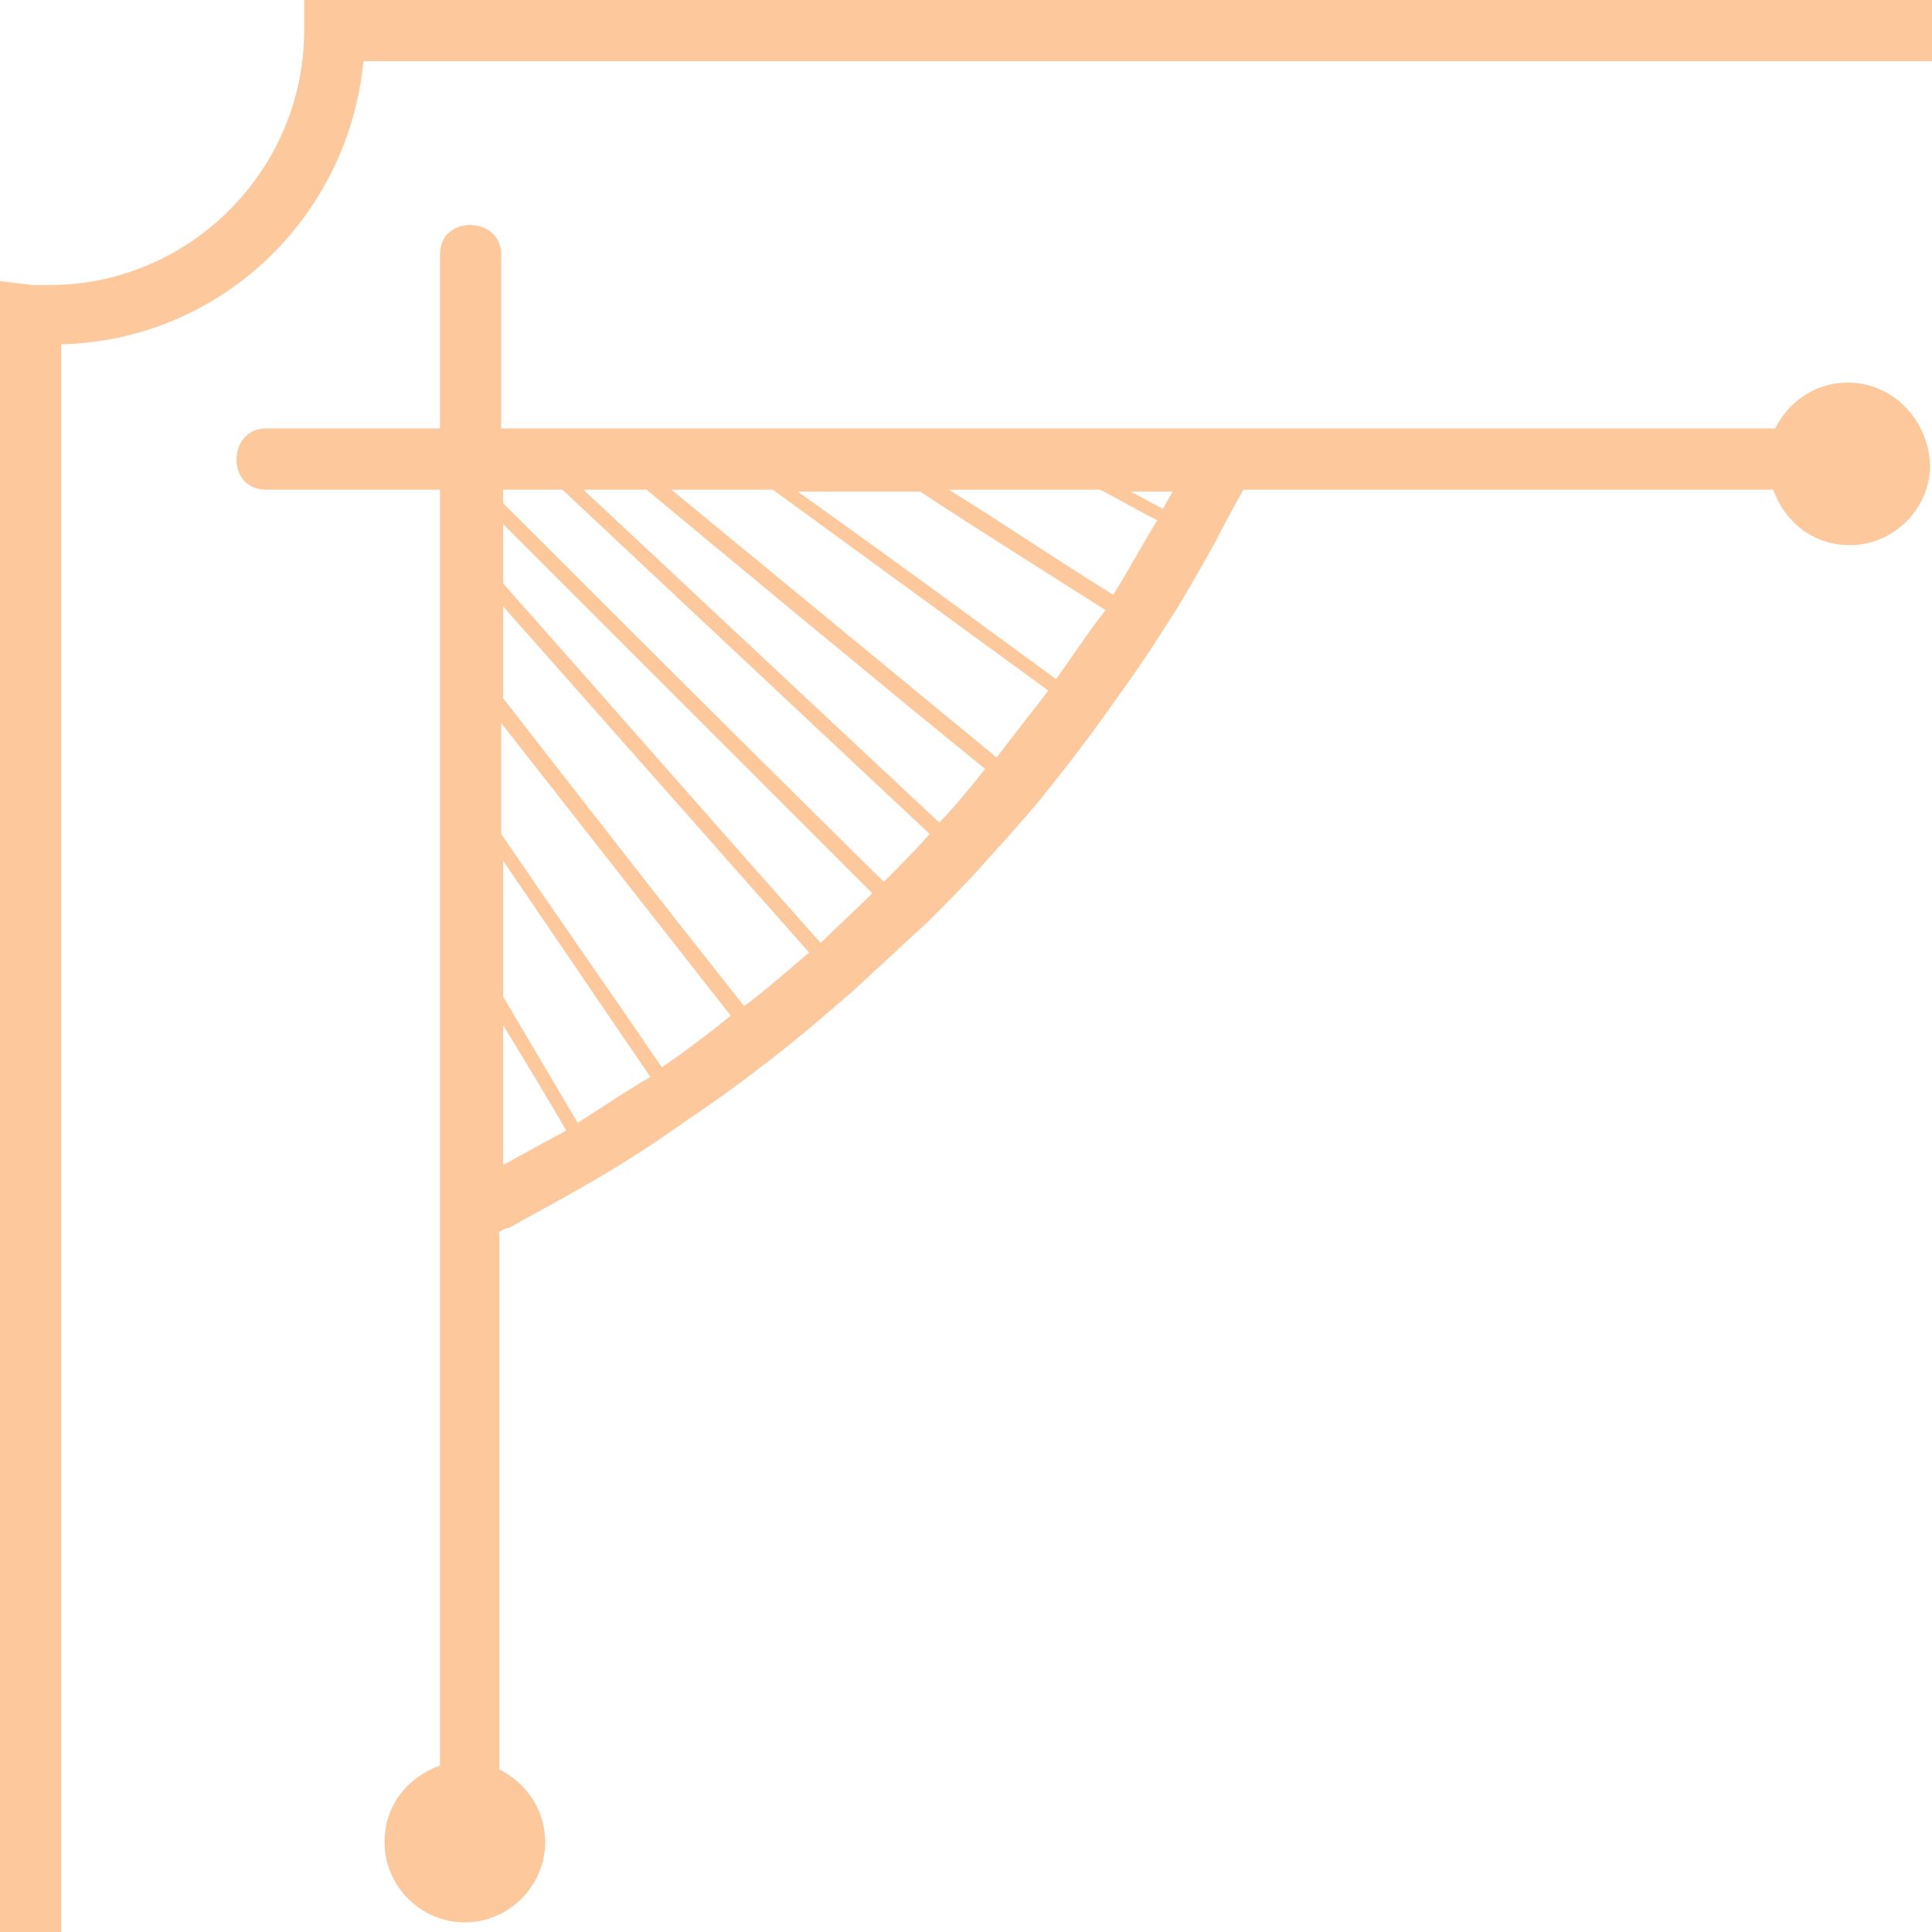 <svg xmlns="http://www.w3.org/2000/svg" width="101" height="101" viewBox="0 0 101 101" fill="none"><g clip-path="url(#clip0_2043_13)"><path d="M1823.8 1075.3H14.7L14.9 1073.6C14.9 1073.3 14.9 1073 14.9 1072.7C14.9 1065.4 8.9 1059.4 1.6 1059.4H0V14.7L1.7 14.9C2 14.9 2.3 14.9 2.6 14.9C9.9 14.9 15.9 8.9 15.9 1.6V0H1824.9L1824.7 1.7C1824.7 2 1824.7 2.3 1824.7 2.6C1824.7 9.9 1830.7 15.9 1838 15.9H1839.6V1059.6L1837.9 1059.4C1837.6 1059.4 1837.3 1059.4 1837 1059.4C1829.7 1059.4 1823.7 1065.4 1823.7 1072.7C1823.7 1073 1823.7 1073.3 1823.7 1073.6L1823.8 1075.3ZM18 1072.1H1820.5C1820.8 1063.5 1827.8 1056.5 1836.4 1056.2V19C1828.2 18.2 1821.8 11.5 1821.6 3.2H19C18.2 11.4 11.5 17.8 3.2 18V1056.3C11.3 1057.1 17.8 1063.9 18 1072.1Z" fill="#FCC89C"></path><path d="M96.601 19.999C94.901 19.999 93.501 20.999 92.801 22.399C84.001 22.399 75.301 22.399 66.501 22.399C62.501 22.399 58.601 22.399 54.601 22.399C47.201 22.399 39.901 22.399 32.501 22.399C30.401 22.399 28.301 22.399 26.201 22.399C26.201 19.399 26.201 16.399 26.201 13.299C26.201 11.299 23.001 11.199 23.001 13.299C23.001 16.299 23.001 19.299 23.001 22.399C20.001 22.399 17.001 22.399 13.901 22.399C11.901 22.399 11.801 25.599 13.901 25.599C16.901 25.599 19.901 25.599 23.001 25.599C23.001 30.999 23.001 36.399 23.001 41.799C23.001 48.799 23.001 55.899 23.001 62.899C23.001 63.899 23.001 64.999 23.001 65.999C23.001 74.799 23.001 83.499 23.001 92.299C21.301 92.9 20.101 94.4 20.101 96.299C20.101 98.6 22.001 100.499 24.301 100.499C26.601 100.499 28.501 98.6 28.501 96.299C28.501 94.6 27.501 93.2 26.101 92.499C26.101 83.1 26.101 73.699 26.101 64.399C26.301 64.299 26.401 64.199 26.601 64.199C28.201 63.299 29.901 62.399 31.401 61.499C33.101 60.499 34.601 59.499 36.001 58.499C37.501 57.499 39.001 56.399 40.401 55.299C41.701 54.299 43.101 53.099 44.601 51.799C46.001 50.499 47.301 49.299 48.601 48.099C49.501 47.199 50.401 46.299 51.201 45.399C52.201 44.299 53.201 43.2 54.301 41.9C55.501 40.4 56.601 38.999 57.601 37.599C58.601 36.199 59.701 34.699 60.701 33.099C61.701 31.599 62.601 30 63.501 28.399C64.001 27.399 64.501 26.499 65.001 25.599C74.201 25.599 83.401 25.599 92.701 25.599C93.301 27.299 94.801 28.499 96.701 28.499C99.001 28.499 100.901 26.599 100.901 24.299C100.801 21.899 98.901 19.999 96.601 19.999ZM26.301 60.899C26.301 58.499 26.301 55.999 26.301 53.599C27.401 55.399 28.501 57.199 29.601 59.099C28.501 59.699 27.401 60.299 26.301 60.899ZM30.201 58.699C28.901 56.499 27.601 54.299 26.301 52.099C26.301 49.699 26.301 47.399 26.301 44.999C28.901 48.799 31.401 52.499 34.001 56.299C32.801 56.999 31.601 57.799 30.201 58.699ZM34.601 55.799C31.801 51.7 29.001 47.699 26.201 43.599C26.201 41.699 26.201 39.699 26.201 37.799C30.201 42.899 34.201 47.999 38.201 53.099C37.101 53.999 35.901 54.899 34.601 55.799ZM38.901 52.599C34.701 47.299 30.501 41.899 26.301 36.499C26.301 34.999 26.301 33.499 26.301 32.099C26.301 31.999 26.301 31.799 26.301 31.699C31.601 37.699 37.001 43.799 42.301 49.799C41.101 50.799 40.001 51.799 38.901 52.599ZM42.901 49.299C37.301 42.999 31.801 36.699 26.301 30.499C26.301 29.499 26.301 28.499 26.301 27.399C32.701 33.799 39.201 40.299 45.601 46.699C44.701 47.599 43.801 48.399 42.901 49.299ZM46.401 45.899C46.301 45.999 46.201 46.099 46.201 46.099C39.501 39.499 32.901 32.899 26.301 26.299C26.301 26.099 26.301 25.799 26.301 25.599C27.301 25.599 28.401 25.599 29.401 25.599C35.801 31.599 42.201 37.599 48.601 43.599C47.901 44.399 47.201 45.099 46.401 45.899ZM49.101 42.999C42.901 37.199 36.701 31.399 30.501 25.599C31.601 25.599 32.701 25.599 33.801 25.599C39.701 30.499 45.601 35.399 51.501 40.199C50.701 41.199 49.901 42.199 49.101 42.999ZM52.101 39.599C46.401 34.899 40.801 30.299 35.101 25.599C36.901 25.599 38.601 25.599 40.401 25.599C45.201 29.099 50.001 32.599 54.801 36.099C53.901 37.299 53.001 38.399 52.101 39.599ZM55.201 35.499C50.701 32.199 46.201 28.899 41.701 25.699C43.801 25.699 45.901 25.699 48.101 25.699C51.301 27.799 54.501 29.799 57.801 31.899C56.901 32.999 56.101 34.299 55.201 35.499ZM58.201 31.099C55.301 29.299 52.501 27.399 49.601 25.599C52.201 25.599 54.901 25.599 57.501 25.599C58.501 26.099 59.501 26.699 60.501 27.199C59.701 28.499 59.001 29.799 58.201 31.099ZM60.801 26.599C60.201 26.299 59.701 25.999 59.101 25.699C59.801 25.699 60.601 25.699 61.301 25.699C61.201 25.899 61.001 26.199 60.801 26.599Z" fill="#FCC89C"></path></g><defs><clipPath id="clip0_2043_13"><rect width="101" height="101" fill="white"></rect></clipPath></defs></svg>